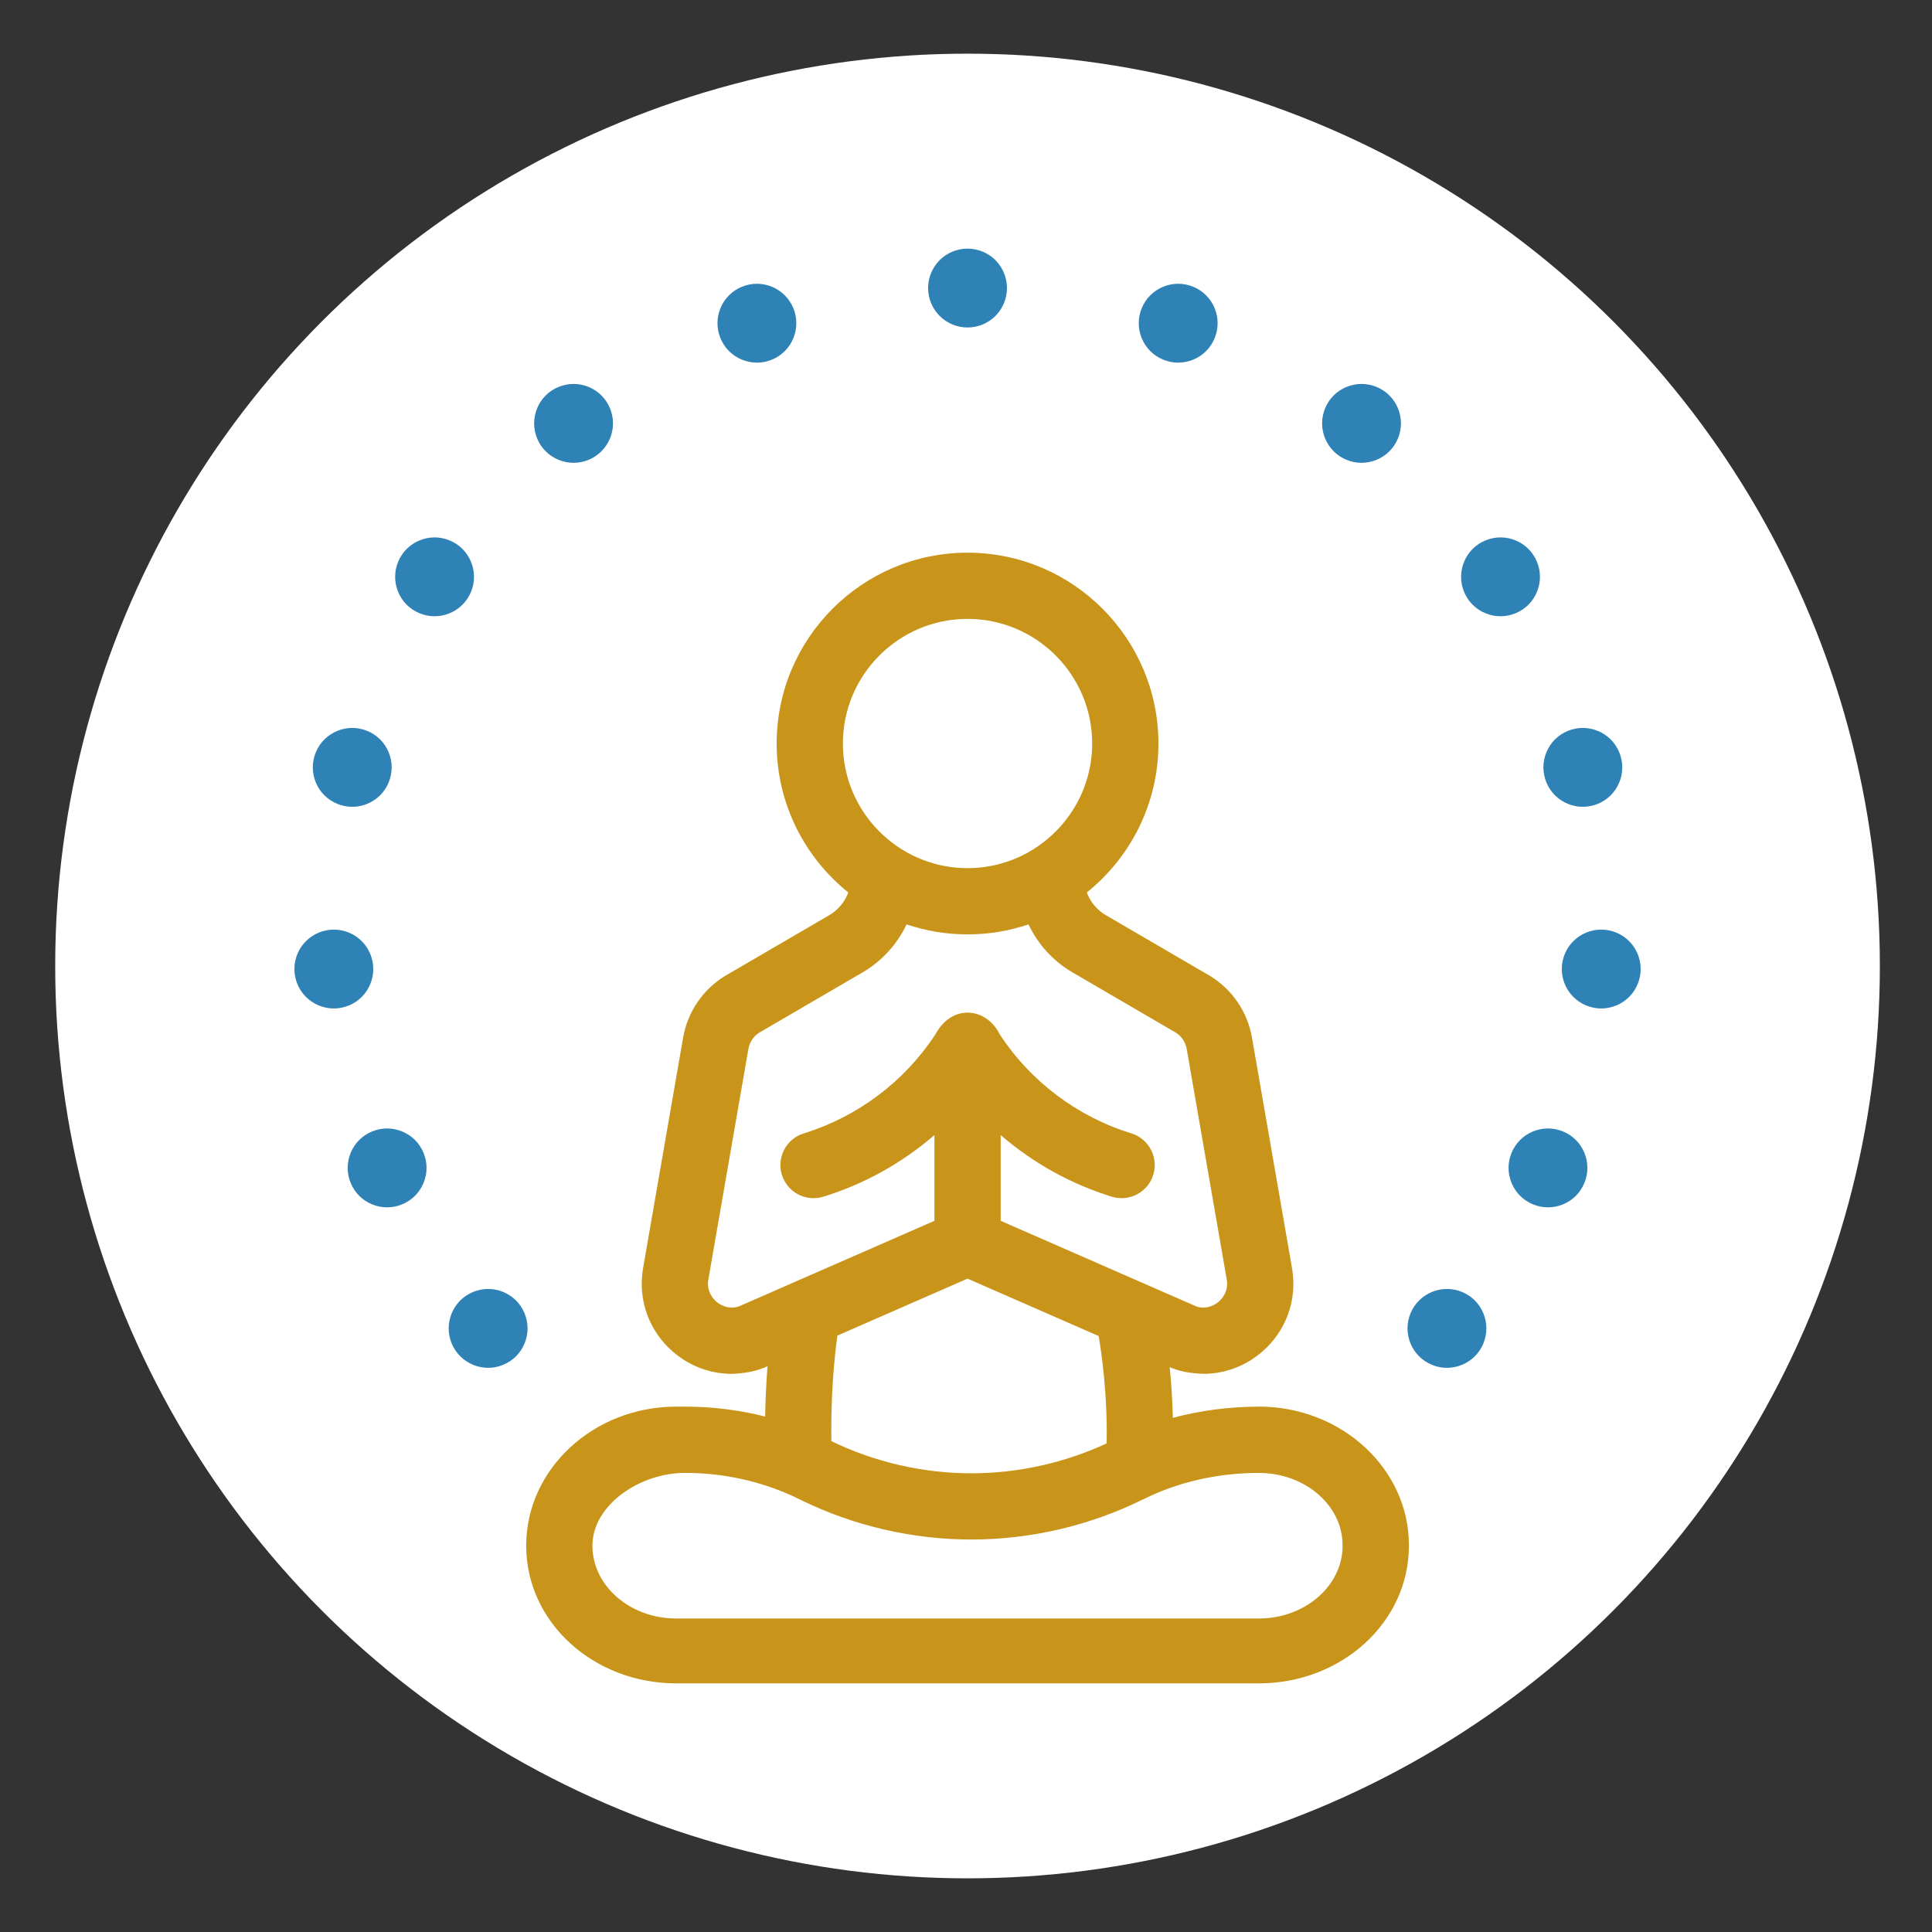 <?xml version="1.0" encoding="UTF-8"?><svg id="Livello_1" xmlns="http://www.w3.org/2000/svg" viewBox="0 0 630 630"><rect x="0" y="0" width="630" height="630" fill="#333333" stroke="none"/><defs><style>.cls-1{fill:#2e82b6;}.cls-1,.cls-2,.cls-3{stroke-width:0px;}.cls-2{fill:#c8951a;}.cls-3{fill:#fff;}</style></defs><circle class="cls-3" cx="315.5" cy="315" r="297.5"/><path class="cls-2" d="m410.47,458.69c-9.56,0-19.02,1.25-28.02,3.64-.14-6.03-.54-11.62-1.03-16.53,2.99,1.33,6.21,1.99,10.98,2.19,6.94,0,13.72-2.48,19.18-7.21,7.87-6.82,11.51-17.02,9.73-27.28l-13.06-75.18c-1.45-8.33-6.41-15.63-13.61-20.05-.07-.04-.14-.08-.21-.12l-33.84-19.73c-2.9-1.69-5.06-4.34-6.19-7.4,14.23-11.42,23.35-28.94,23.35-48.56,0-34.32-27.92-62.24-62.25-62.24s-62.24,27.92-62.24,62.24c0,19.62,9.13,37.14,23.35,48.56-1.13,3.06-3.3,5.71-6.19,7.4l-33.84,19.73c-.07.04-.14.08-.21.12-7.2,4.42-12.16,11.73-13.61,20.05l-13.06,75.18c-1.78,10.26,1.86,20.46,9.73,27.28,5.46,4.73,12.24,7.21,19.18,7.21,2.79-.07,7.67-.53,11.67-2.5-.47,6.04-.69,11.64-.78,16.42-8.48-2.13-17.26-3.23-26.04-3.23h-2.93c-26.99,0-48.95,20.34-48.95,45.34s21.96,44.9,48.95,44.9h189.95c26.99,0,48.95-19.9,48.95-44.9v-.17c0-24.91-21.96-45.18-48.95-45.18Zm-94.97-256.88c22.41,0,40.64,18.23,40.64,40.64,0,14.36-7.49,26.99-18.76,34.22-.31.18-.61.37-.91.58-6.13,3.71-13.31,5.84-20.97,5.84s-14.85-2.14-20.98-5.84c-.29-.2-.59-.39-.89-.57-11.28-7.23-18.77-19.87-18.77-34.23,0-22.41,18.23-40.64,40.64-40.64Zm-74.78,224.28c-3.59.98-6.17-.81-7.14-1.65-1.01-.87-3.27-3.32-2.59-7.25l13.06-75.18c.38-2.18,1.67-4.1,3.54-5.28l33.71-19.66c6.33-3.69,11.26-9.2,14.32-15.64,6.25,2.11,12.93,3.26,19.88,3.26s13.64-1.15,19.88-3.26c3.06,6.44,7.99,11.95,14.32,15.64l33.72,19.66c1.87,1.18,3.16,3.1,3.54,5.28l13.06,75.18c.68,3.93-1.58,6.38-2.59,7.25-.97.84-3.56,2.63-7.14,1.65l-63.98-28v-27.96c10.5,9.07,22.83,15.96,36.24,20.1,5.7,1.76,11.75-1.44,13.51-7.14,1.76-5.7-1.44-11.75-7.14-13.51-17.58-5.42-32.82-16.88-42.91-32.27-4.26-8.72-15.51-10.2-21,0-10.09,15.39-25.33,26.84-42.91,32.27-5.7,1.76-8.9,7.81-7.14,13.51,1.76,5.7,7.8,8.9,13.51,7.14,13.41-4.13,25.74-11.03,36.24-20.1v27.96l-63.98,28Zm74.78-9.14l42.77,18.72c1.16,6.95,2.9,20.09,2.59,35-13.67,6.34-28.77,9.72-43.84,9.75h-.26c-15.73,0-31.51-3.62-45.67-10.49-.1-7.5.09-20.7,1.96-34.41l42.44-18.57Zm122.31,87.08c0,13.09-12.27,23.74-27.34,23.74h-189.95c-15.08,0-27.34-10.65-27.34-23.74s15.19-23.74,30.27-23.74c12.19,0,24.38,2.64,35.24,7.64l2.91,1.41c17.09,8.3,36.16,12.68,55.15,12.68h.32c19.06-.05,38.18-4.51,55.29-12.91,0,0,.01,0,.02,0l1.63-.78c10.94-5.25,23.55-8.03,36.45-8.03,15.08,0,27.34,10.57,27.34,23.57v.16Z"/><path class="cls-1" d="m315.5,106.79c3.39,0,6.71-1.37,9.1-3.76,2.39-2.39,3.76-5.71,3.76-9.1s-1.37-6.7-3.76-9.1c-2.39-2.39-5.71-3.76-9.1-3.76s-6.7,1.37-9.09,3.76c-2.4,2.4-3.77,5.71-3.77,9.1s1.37,6.7,3.77,9.1c2.39,2.39,5.7,3.76,9.09,3.76h0Z"/><path class="cls-1" d="m246.82,118.25c3.38,0,6.7-1.37,9.09-3.76,2.39-2.39,3.76-5.71,3.76-9.1s-1.37-6.7-3.76-9.09c-2.39-2.4-5.71-3.77-9.09-3.77s-6.71,1.37-9.1,3.77c-2.39,2.39-3.76,5.7-3.76,9.09s1.37,6.71,3.76,9.1c2.39,2.39,5.71,3.76,9.1,3.76Z"/><path class="cls-1" d="m187.03,150.92c3.39,0,6.7-1.37,9.09-3.77,2.4-2.39,3.77-5.7,3.77-9.09s-1.37-6.71-3.77-9.1c-2.38-2.39-5.7-3.76-9.09-3.76s-6.71,1.37-9.1,3.76-3.76,5.71-3.76,9.1,1.37,6.7,3.76,9.09c2.39,2.4,5.71,3.77,9.1,3.77Z"/><path class="cls-1" d="m154.57,188.1c0-3.39-1.38-6.71-3.77-9.1-2.39-2.39-5.71-3.76-9.09-3.76s-6.71,1.37-9.1,3.76-3.76,5.71-3.76,9.1,1.37,6.7,3.76,9.09c2.39,2.39,5.71,3.76,9.1,3.76s6.7-1.37,9.09-3.76c2.39-2.39,3.77-5.71,3.77-9.09Z"/><path class="cls-1" d="m121.72,315.99c0-3.39-1.37-6.7-3.76-9.09-2.39-2.4-5.71-3.77-9.1-3.77s-6.7,1.37-9.09,3.77c-2.4,2.39-3.77,5.7-3.77,9.09s1.37,6.71,3.77,9.1c2.39,2.39,5.71,3.76,9.09,3.76s6.71-1.37,9.1-3.76c2.39-2.39,3.76-5.71,3.76-9.1Z"/><path class="cls-1" d="m126.23,367.98c-3.39,0-6.7,1.37-9.1,3.76-2.39,2.39-3.76,5.71-3.76,9.1s1.37,6.7,3.76,9.09c2.4,2.4,5.71,3.77,9.1,3.77s6.7-1.37,9.1-3.77c2.39-2.39,3.76-5.71,3.76-9.09s-1.37-6.71-3.76-9.1c-2.4-2.39-5.71-3.76-9.1-3.76Z"/><path class="cls-1" d="m159.17,420.31c-3.39,0-6.7,1.37-9.09,3.76-2.4,2.39-3.77,5.71-3.77,9.1s1.37,6.7,3.77,9.09c2.39,2.4,5.7,3.77,9.09,3.77s6.71-1.37,9.1-3.77c2.39-2.39,3.76-5.7,3.76-9.09s-1.37-6.7-3.76-9.1c-2.39-2.39-5.71-3.76-9.1-3.76Z"/><path class="cls-1" d="m114.86,263.09c3.39,0,6.7-1.37,9.1-3.76,2.39-2.4,3.76-5.71,3.76-9.1s-1.37-6.71-3.76-9.1c-2.39-2.39-5.71-3.76-9.1-3.76s-6.7,1.37-9.09,3.76c-2.4,2.39-3.77,5.71-3.77,9.1s1.37,6.7,3.77,9.1c2.39,2.39,5.71,3.76,9.09,3.76Z"/><path class="cls-1" d="m384.19,118.25c3.39,0,6.7-1.37,9.1-3.76,2.39-2.39,3.76-5.71,3.76-9.1s-1.37-6.7-3.76-9.09c-2.4-2.4-5.71-3.77-9.1-3.77s-6.7,1.37-9.1,3.77c-2.39,2.39-3.76,5.7-3.76,9.09s1.37,6.71,3.76,9.1c2.4,2.39,5.71,3.76,9.1,3.76Z"/><path class="cls-1" d="m443.98,150.92c3.38,0,6.7-1.37,9.09-3.77,2.39-2.39,3.77-5.7,3.77-9.09s-1.37-6.7-3.77-9.1c-2.39-2.39-5.7-3.76-9.09-3.76s-6.71,1.37-9.1,3.76c-2.39,2.39-3.76,5.71-3.76,9.1s1.37,6.7,3.76,9.09c2.39,2.4,5.71,3.77,9.1,3.77Z"/><path class="cls-1" d="m502.16,188.1c0-3.39-1.37-6.71-3.76-9.1-2.4-2.39-5.71-3.76-9.1-3.76s-6.71,1.37-9.1,3.76c-2.39,2.39-3.76,5.71-3.76,9.1s1.37,6.7,3.76,9.09c2.39,2.39,5.71,3.76,9.1,3.76s6.71-1.37,9.1-3.76c2.39-2.39,3.76-5.71,3.76-9.09Z"/><path class="cls-1" d="m531.24,306.9c-2.39-2.4-5.71-3.77-9.1-3.77s-6.7,1.37-9.09,3.77c-2.4,2.39-3.77,5.7-3.77,9.09s1.37,6.71,3.77,9.1c2.39,2.39,5.7,3.76,9.09,3.76s6.7-1.37,9.1-3.76c2.39-2.39,3.76-5.71,3.76-9.1s-1.37-6.7-3.76-9.09Z"/><path class="cls-1" d="m504.78,367.98c-3.39,0-6.71,1.37-9.1,3.76-2.39,2.39-3.76,5.71-3.76,9.1s1.37,6.7,3.76,9.09c2.39,2.4,5.71,3.77,9.1,3.77s6.7-1.37,9.09-3.77c2.39-2.39,3.76-5.71,3.76-9.09s-1.37-6.71-3.76-9.1c-2.39-2.39-5.71-3.76-9.09-3.76Z"/><path class="cls-1" d="m471.83,420.31c-3.39,0-6.7,1.37-9.09,3.76-2.4,2.39-3.77,5.71-3.77,9.1s1.37,6.7,3.77,9.09c2.39,2.4,5.71,3.77,9.09,3.77s6.71-1.37,9.1-3.77c2.39-2.39,3.76-5.71,3.76-9.09s-1.37-6.7-3.76-9.1c-2.39-2.39-5.71-3.76-9.1-3.76Z"/><path class="cls-1" d="m516.14,263.09c3.39,0,6.71-1.37,9.1-3.76,2.39-2.4,3.76-5.71,3.76-9.1s-1.37-6.71-3.76-9.1c-2.39-2.39-5.71-3.76-9.1-3.76s-6.7,1.37-9.1,3.76c-2.39,2.39-3.76,5.71-3.76,9.1s1.37,6.7,3.76,9.1c2.4,2.39,5.72,3.76,9.1,3.76Z"/></svg>